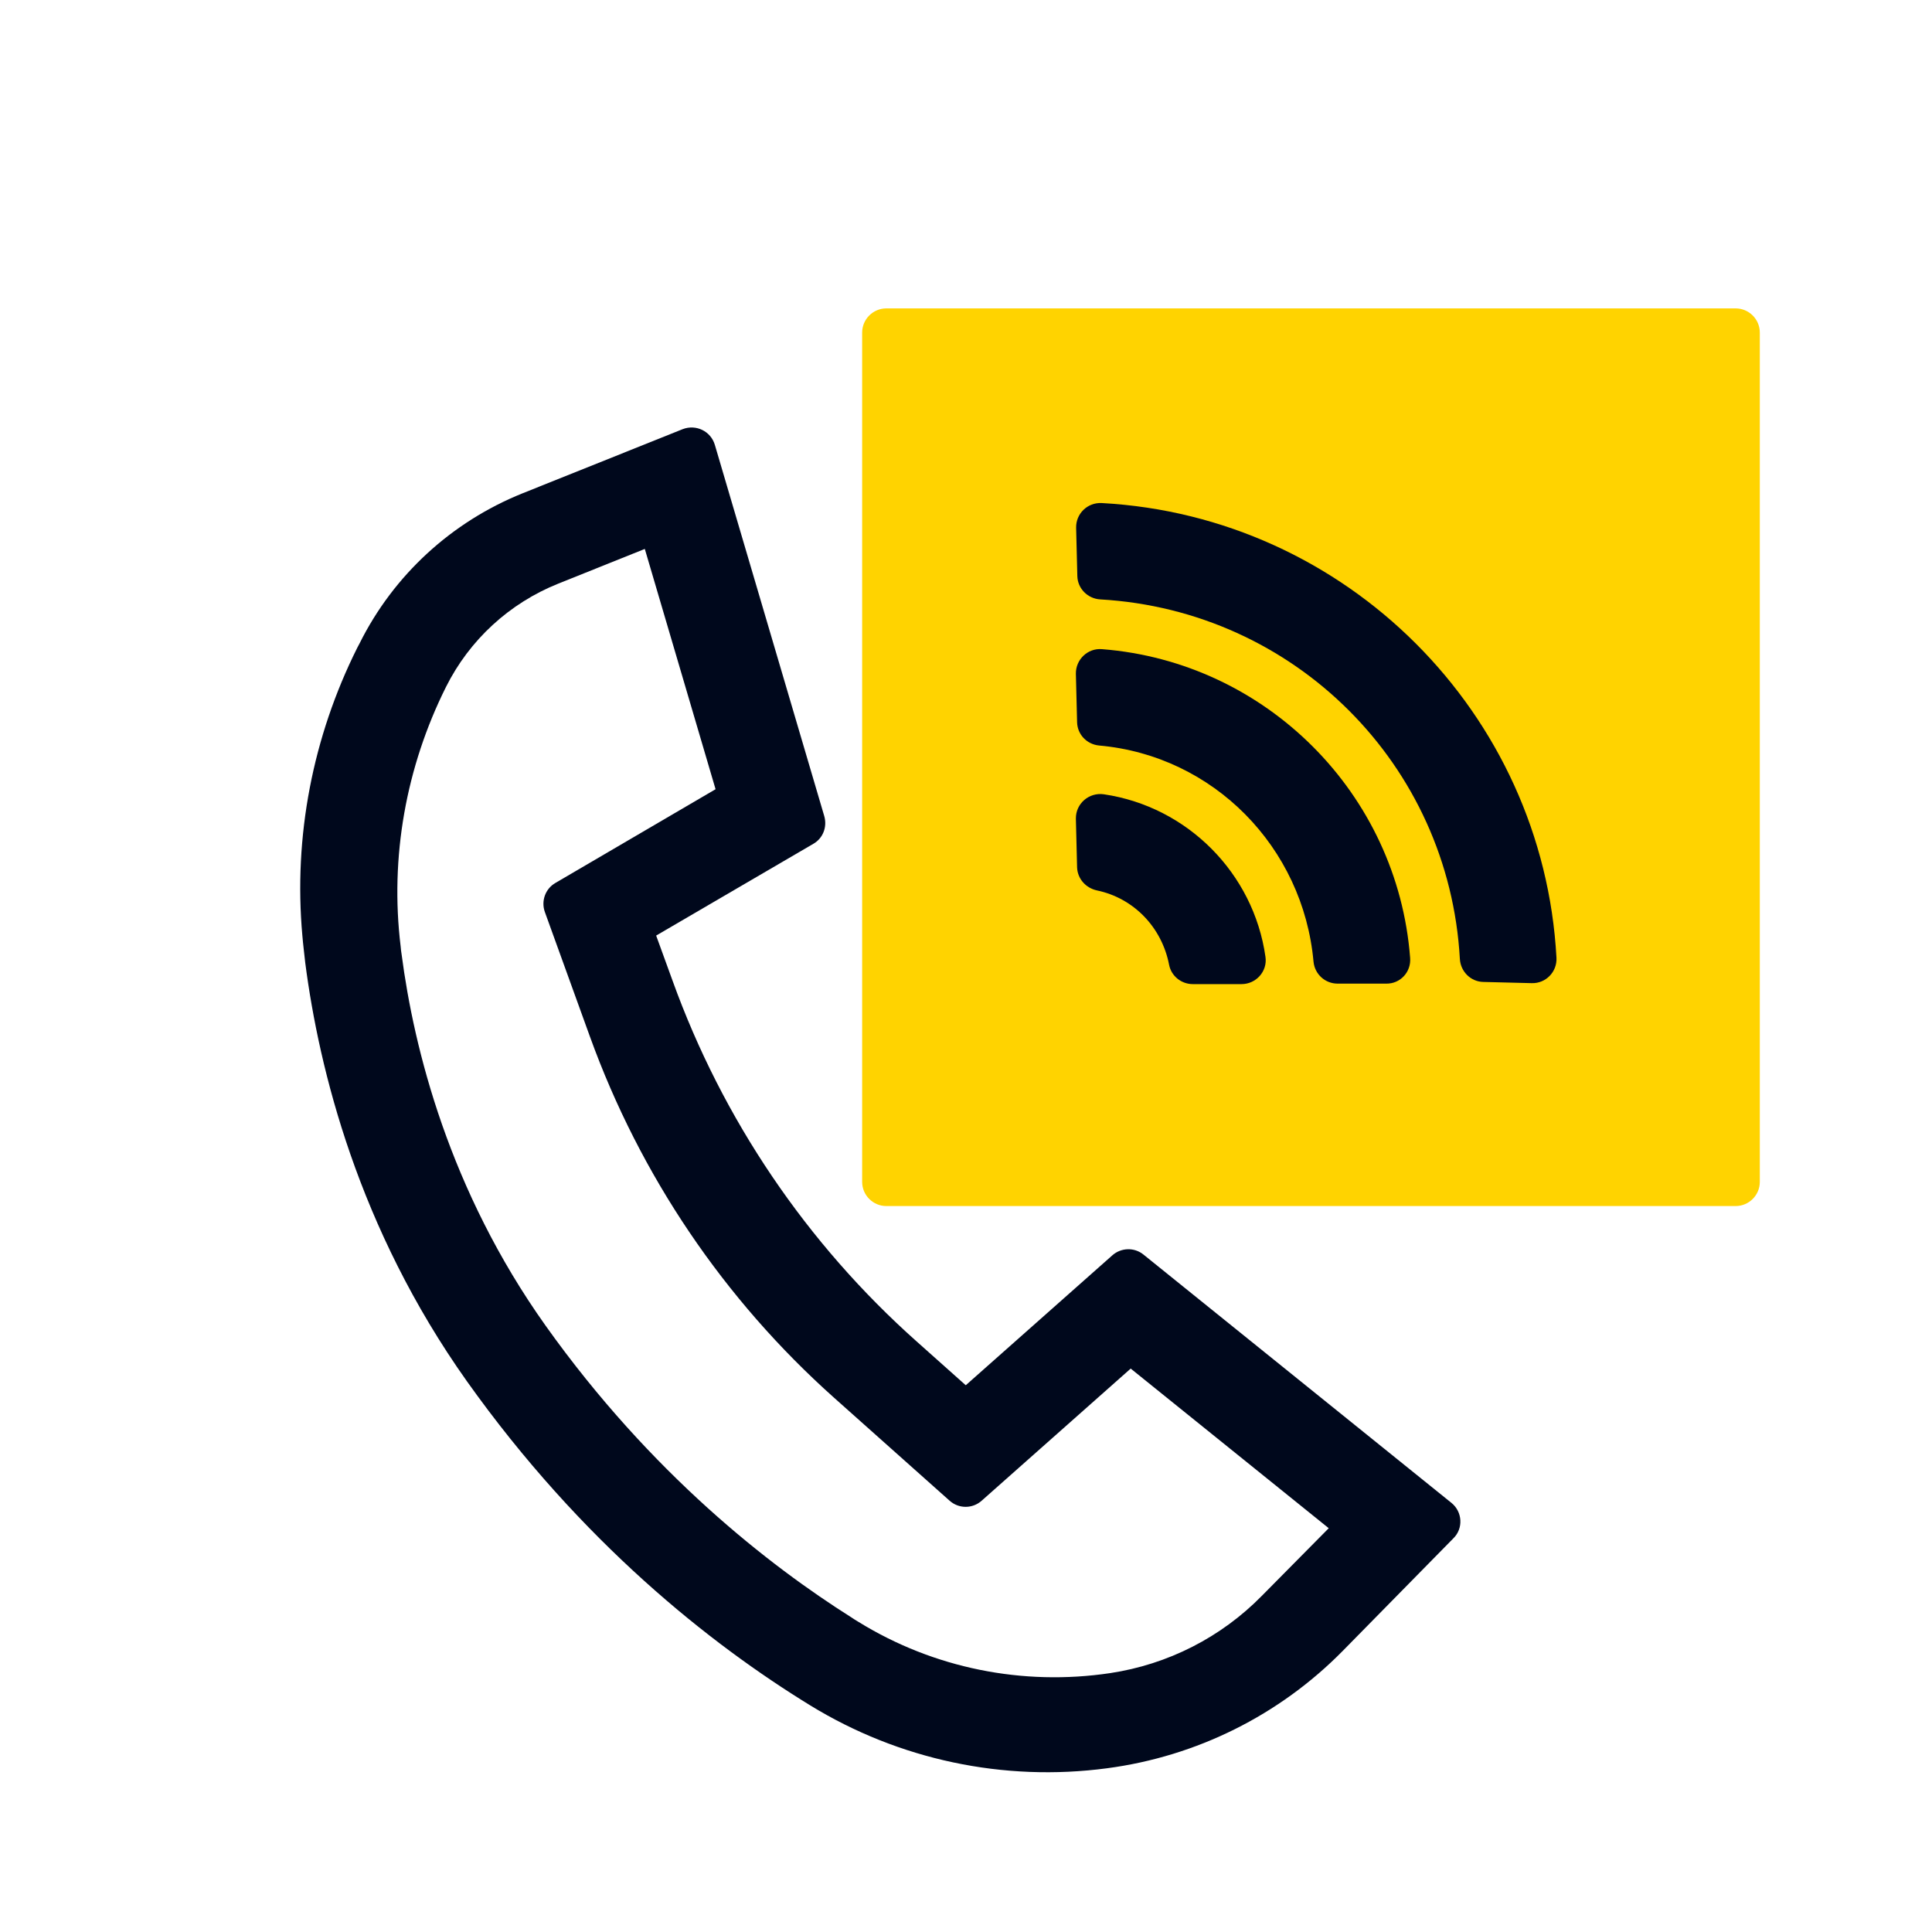 <svg width="48" height="48" viewBox="0 0 48 48" fill="none" xmlns="http://www.w3.org/2000/svg">
<path d="M22.02 7.662H43.122C43.452 7.662 43.722 7.932 43.722 8.262V29.364C43.722 29.694 43.452 29.964 43.122 29.964H22.02C21.69 29.964 21.42 29.694 21.42 29.364V8.262C21.42 7.932 21.69 7.662 22.02 7.662Z" fill="#FFD300"/>
<path d="M38.67 23.796C38.34 17.712 33.45 12.828 27.372 12.498C27.018 12.48 26.73 12.762 26.736 13.11L26.766 14.31C26.772 14.622 27.024 14.874 27.336 14.892C32.166 15.168 36 18.996 36.27 23.826C36.288 24.138 36.54 24.39 36.852 24.396L38.052 24.426C38.406 24.438 38.688 24.144 38.67 23.796Z" fill="#00081C"/>
<path d="M35.034 23.796C34.722 19.716 31.458 16.446 27.378 16.128C27.024 16.098 26.724 16.386 26.73 16.74L26.76 17.94C26.766 18.246 27 18.492 27.306 18.522C30.15 18.774 32.376 21.048 32.634 23.892C32.664 24.204 32.922 24.438 33.234 24.438H34.44C34.788 24.444 35.064 24.15 35.034 23.796Z" fill="#00081C"/>
<path d="M27.252 22.122C28.17 22.314 28.866 23.04 29.046 23.97C29.1 24.252 29.352 24.45 29.634 24.45H30.846C31.206 24.45 31.494 24.132 31.44 23.772C31.146 21.696 29.502 20.04 27.426 19.734C27.054 19.68 26.724 19.968 26.73 20.34L26.76 21.552C26.772 21.834 26.976 22.062 27.252 22.122Z" fill="#00081C"/>
<path d="M36.06 37.338L28.41 31.17C28.182 30.984 27.852 30.996 27.636 31.188L23.994 34.416L22.776 33.33C20.04 30.894 17.952 27.81 16.71 24.366L16.302 23.244L20.208 20.964C20.448 20.826 20.556 20.544 20.478 20.274L17.76 11.052C17.658 10.71 17.292 10.536 16.962 10.662L12.978 12.258C11.22 12.966 9.78 14.286 8.934 15.984L8.874 16.098C7.77 18.306 7.29 20.784 7.512 23.244C7.53 23.466 7.56 23.694 7.584 23.922C7.926 26.562 8.898 30.51 11.598 34.314C14.448 38.322 17.652 40.848 20.124 42.366C22.332 43.722 24.936 44.274 27.504 43.932C29.73 43.638 31.788 42.612 33.36 41.016L36.108 38.22C36.36 37.974 36.336 37.56 36.06 37.338ZM31.35 39.648C30.336 40.68 29.016 41.352 27.582 41.568C25.41 41.892 23.196 41.448 21.33 40.296C21.27 40.26 21.21 40.224 21.15 40.182C19.134 38.91 16.176 36.618 13.554 32.934C11.16 29.568 10.284 26.058 9.978 23.712C9.966 23.646 9.96 23.58 9.954 23.514C9.684 21.3 10.086 19.056 11.082 17.064C11.664 15.9 12.654 14.988 13.866 14.502L16.02 13.638L17.778 19.608L13.8 21.936C13.548 22.08 13.44 22.386 13.536 22.656L14.658 25.758C15.906 29.208 17.988 32.286 20.724 34.728L23.592 37.284C23.82 37.488 24.162 37.488 24.39 37.284L28.092 34.002L33.012 37.968L31.35 39.648Z" fill="#00081C"/>
</svg>

